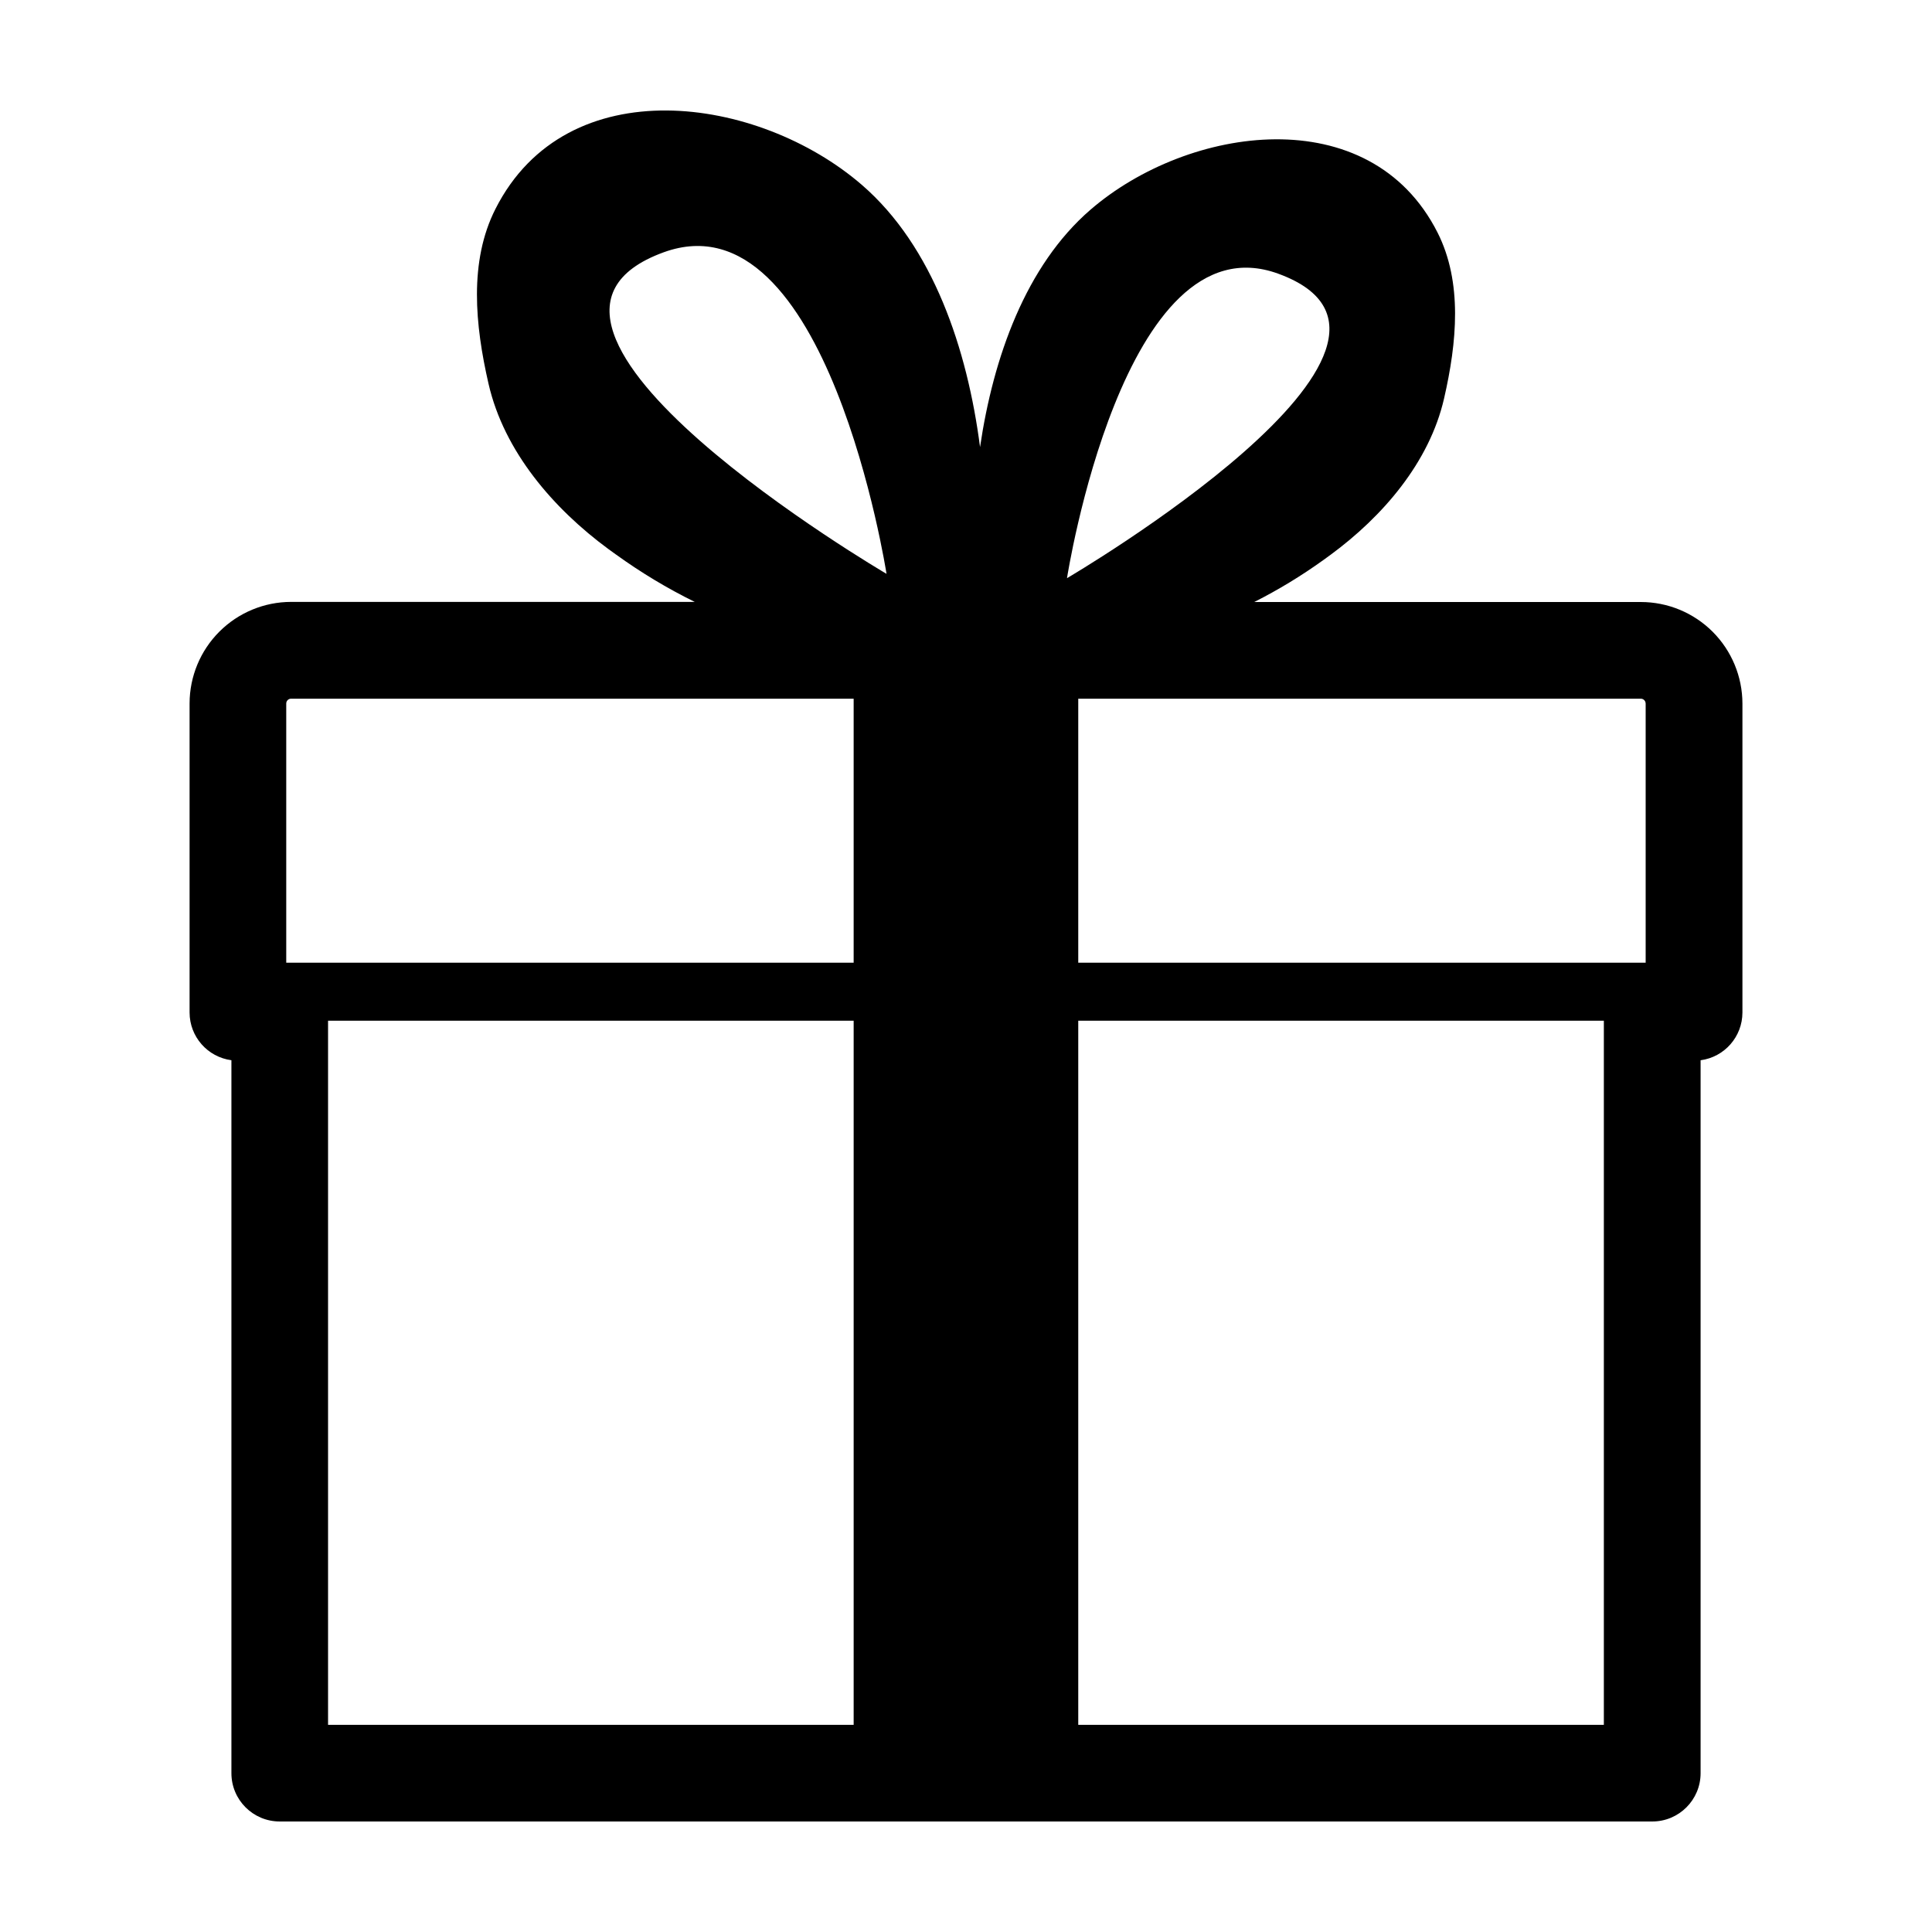 <?xml version="1.0" encoding="UTF-8"?>
<!-- Uploaded to: SVG Repo, www.svgrepo.com, Generator: SVG Repo Mixer Tools -->
<svg fill="#000000" width="800px" height="800px" version="1.1" viewBox="144 144 512 512" xmlns="http://www.w3.org/2000/svg">
 <path d="m578.85 303.54h-102.46c6.387-3.231 12.512-6.953 18.32-11.129 0.641-0.457 1.27-0.918 1.898-1.379 13.766-10.121 26.199-24.449 30.094-41.465 3.391-14.777 4.934-30.73-1.738-43.938-17.941-35.441-66.055-28.441-91.984-6.047-17.168 14.832-25.773 39.215-29.258 62.902-3.359-25.953-12.449-53.191-31.328-69.496-27.367-23.645-78.156-31.035-97.094 6.379-7.055 13.914-5.41 30.781-1.832 46.352 4.117 17.961 17.234 33.086 31.738 43.766 0.672 0.492 1.344 0.98 2.016 1.457v-0.004c6.598 4.769 13.586 8.977 20.887 12.57h-106.97c-7.129 0.008-13.965 2.844-19.008 7.887s-7.879 11.879-7.891 19.008v81.93c0.012 6.394 4.75 11.793 11.086 12.637v188.93-0.004c-0.008 7.074 5.719 12.809 12.793 12.816h363.75c7.07 0 12.805-5.731 12.805-12.805v-188.93c6.34-0.844 11.074-6.242 11.086-12.633v-81.91c-0.012-7.133-2.852-13.973-7.894-19.016-5.047-5.039-11.887-7.875-19.02-7.879zm-96.113-87.012c50.449 18.371-55.973 80.695-55.973 80.695s14.895-95.668 55.973-80.695zm-162.88-5.66c43.355-15.805 59.082 85.207 59.082 85.207s-112.33-65.805-59.082-85.207zm260.26 119.57v68.688h-150.37v-69.965h149.09c0.703 0.004 1.27 0.574 1.273 1.277zm-358.98-1.277h149.09v69.965h-150.37v-68.688c0.004-0.703 0.57-1.273 1.273-1.277zm9.801 85.336h139.29v186.6h-139.29zm198.81 186.6v-186.6h139.29v186.6z"/>
</svg>